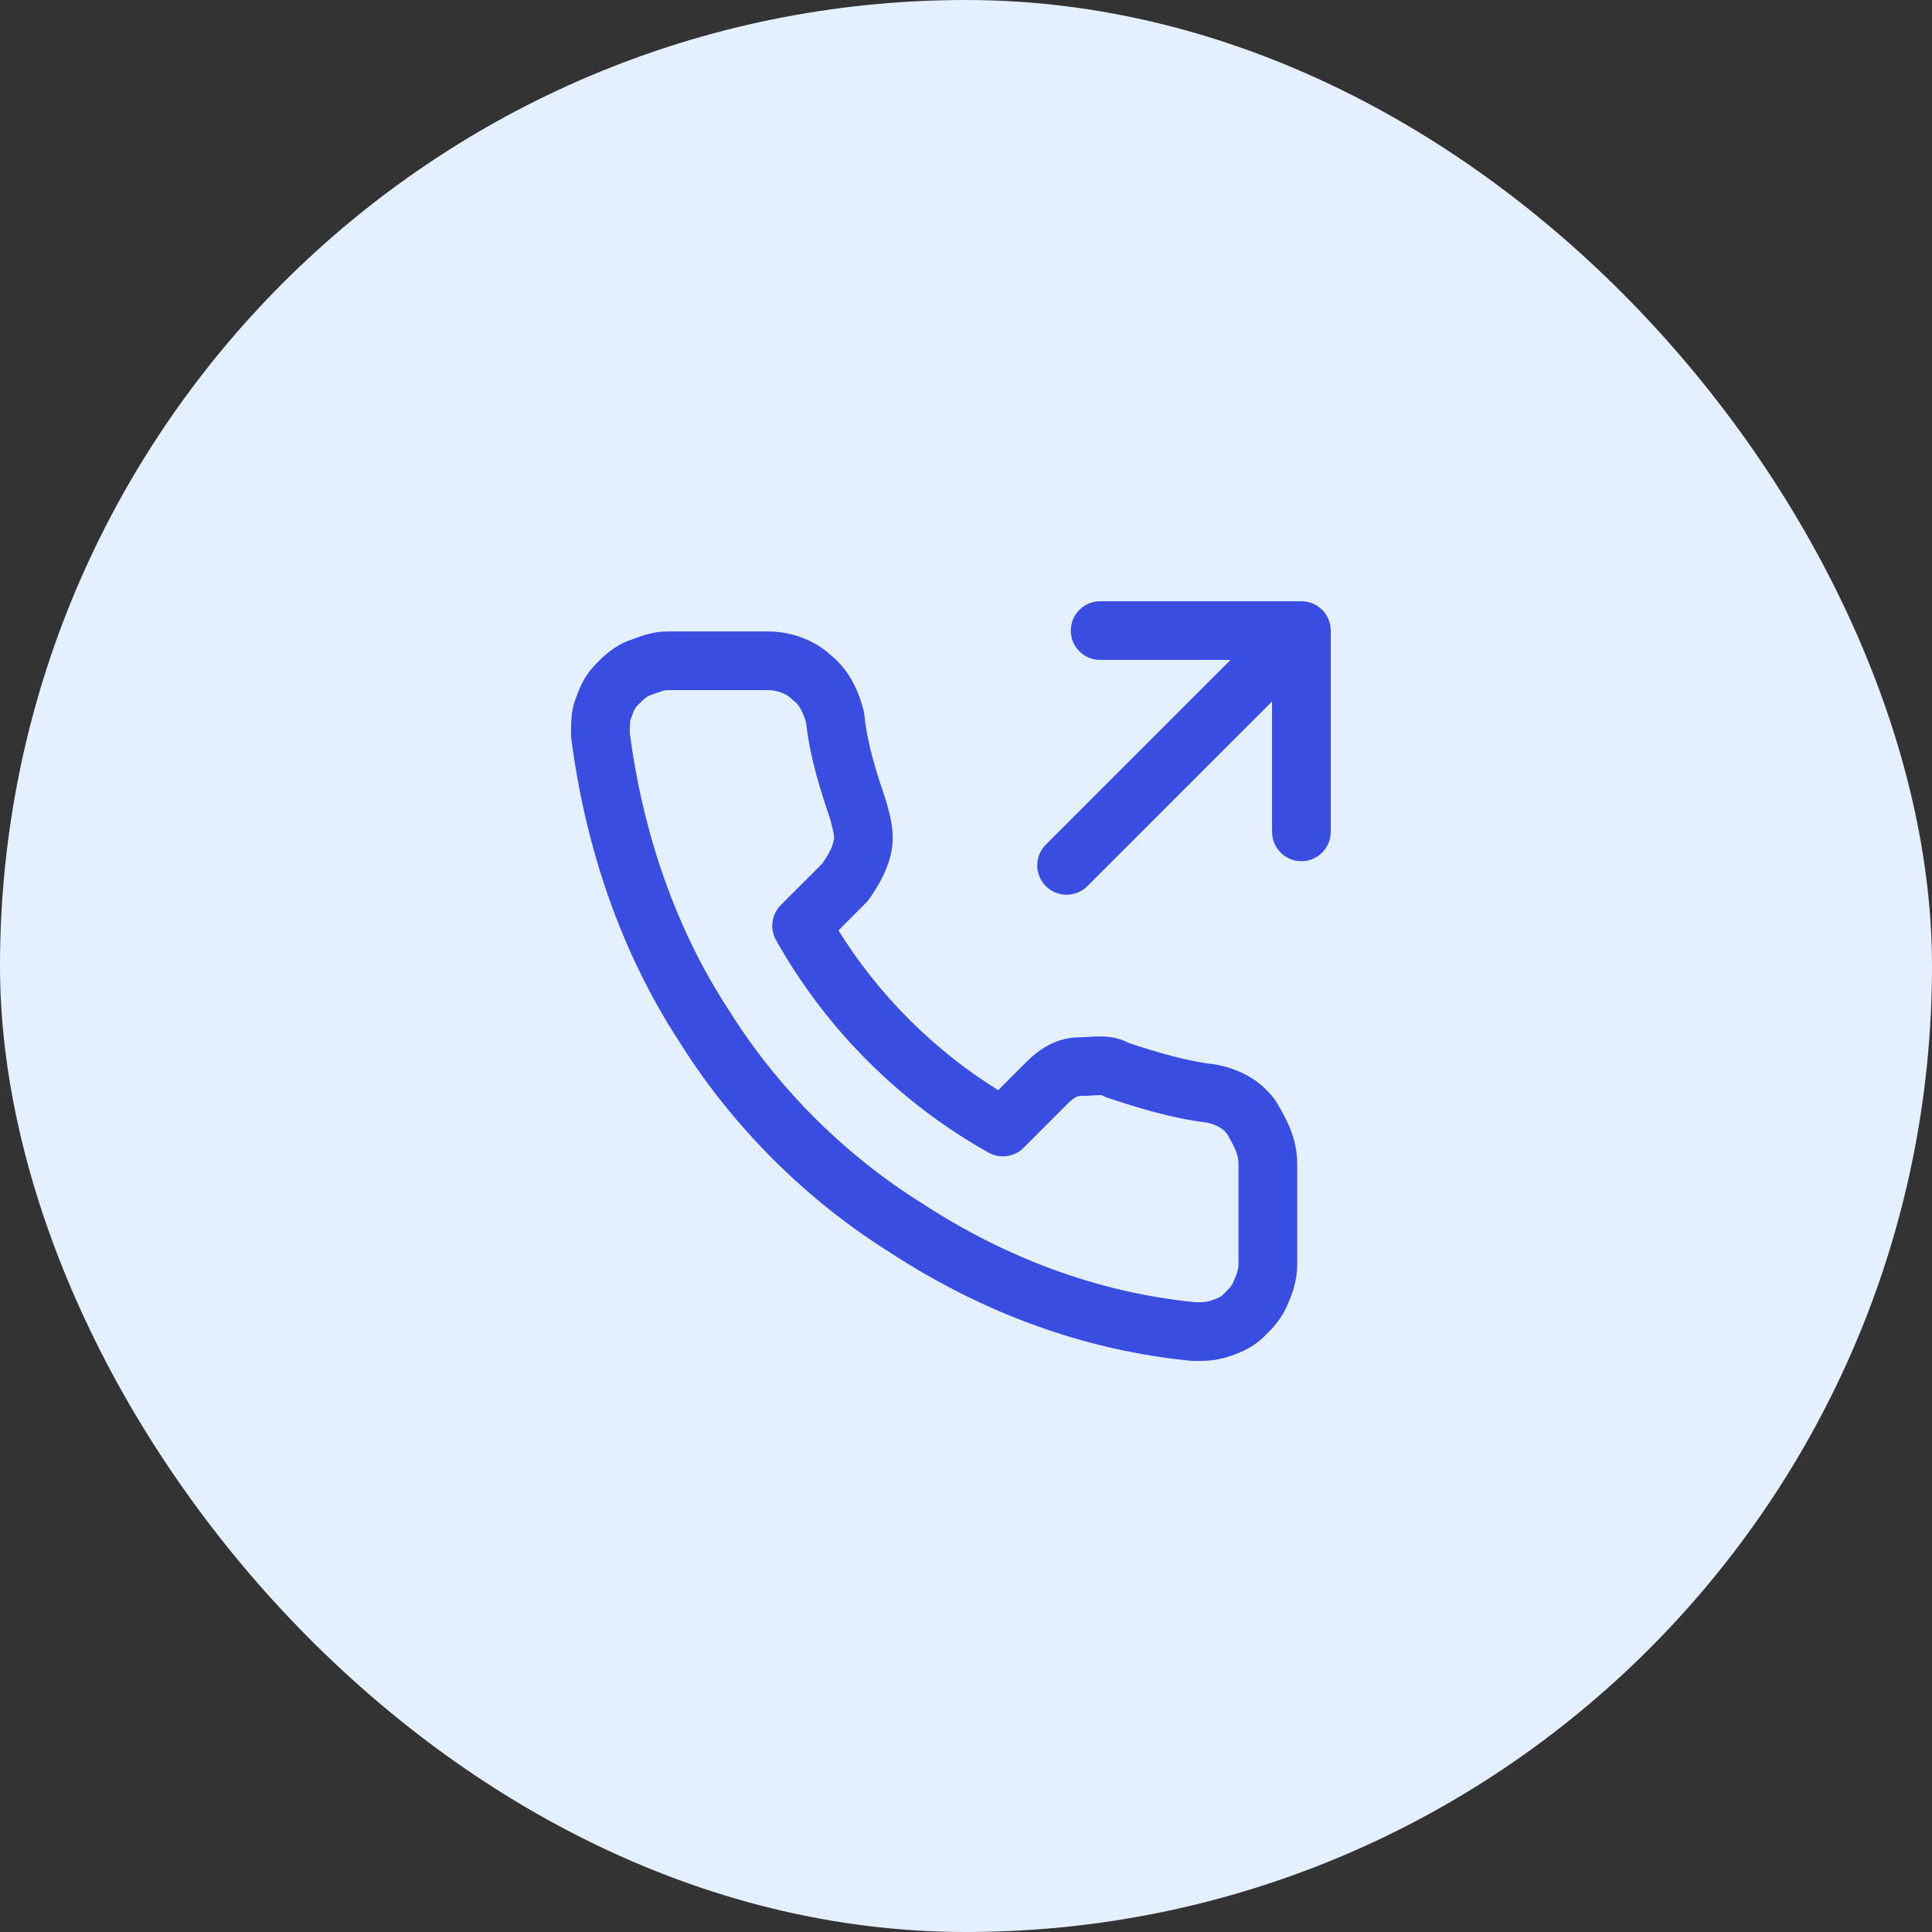 <svg width="48" height="48" viewBox="0 0 48 48" fill="none" xmlns="http://www.w3.org/2000/svg">
<rect x="0" y="0" width="48" height="48" fill="#333333" stroke="none"/>
<rect width="48" height="48" rx="24" fill="#E4EFFF"/>
<g clip-path="url(#clip0_401_6562)">
<path d="M26.604 15.667C26.604 15.264 26.93 14.938 27.333 14.938H32.333C32.432 14.938 32.526 14.957 32.612 14.993C32.695 15.027 32.773 15.078 32.842 15.145L32.855 15.158C32.983 15.289 33.062 15.469 33.062 15.667V20.667C33.062 21.069 32.736 21.396 32.333 21.396C31.93 21.396 31.604 21.069 31.604 20.667V17.427L27.015 22.016C26.73 22.3 26.269 22.3 25.984 22.016C25.699 21.731 25.699 21.269 25.984 20.984L30.572 16.396H27.333C26.93 16.396 26.604 16.069 26.604 15.667Z" fill="#394EE1"/>
<path fill-rule="evenodd" clip-rule="evenodd" d="M16.583 15.688C16.242 15.688 15.949 15.796 15.773 15.86C15.739 15.873 15.71 15.883 15.686 15.892C15.269 16.03 14.996 16.304 14.839 16.463L14.817 16.484C14.553 16.749 14.422 17.019 14.321 17.313C14.24 17.498 14.213 17.684 14.2 17.819C14.187 17.967 14.187 18.121 14.187 18.237L14.187 18.25C14.187 18.281 14.189 18.312 14.193 18.343C14.538 21.016 15.402 23.622 16.885 25.893C18.192 27.982 20.018 29.807 22.107 31.114C24.36 32.586 26.886 33.547 29.596 33.809C29.619 33.811 29.643 33.812 29.666 33.812L29.683 33.812C29.935 33.813 30.201 33.813 30.563 33.692C30.872 33.589 31.155 33.459 31.432 33.182L31.453 33.161C31.605 33.01 31.863 32.752 32.007 32.365C32.117 32.13 32.229 31.788 32.229 31.417V28.917C32.229 28.285 31.964 27.802 31.708 27.375C31.695 27.353 31.681 27.332 31.666 27.312C31.279 26.797 30.764 26.559 30.226 26.452C30.205 26.448 30.184 26.444 30.163 26.442C29.518 26.37 28.776 26.155 28.052 25.916C27.781 25.77 27.509 25.75 27.322 25.75C27.222 25.75 27.122 25.756 27.046 25.761L27.035 25.762C26.95 25.767 26.89 25.771 26.833 25.771C26.213 25.771 25.786 26.099 25.484 26.401L24.8 27.085C23.197 26.089 21.827 24.719 20.831 23.116L21.515 22.432C21.549 22.398 21.58 22.361 21.606 22.321L21.622 22.298C21.782 22.057 22.009 21.717 22.124 21.26C22.246 20.77 22.137 20.359 22.064 20.082C22.056 20.049 22.047 20.019 22.04 19.99C22.036 19.972 22.03 19.954 22.025 19.936C21.771 19.176 21.549 18.501 21.475 17.761C21.471 17.726 21.465 17.691 21.457 17.657C21.364 17.284 21.152 16.685 20.645 16.282C20.242 15.902 19.651 15.688 19.083 15.688H16.583ZM16.147 17.275C16.207 17.255 16.265 17.234 16.311 17.218L16.336 17.209C16.39 17.19 16.427 17.177 16.459 17.167C16.515 17.151 16.547 17.146 16.583 17.146H19.083C19.33 17.146 19.553 17.252 19.651 17.349C19.675 17.373 19.701 17.396 19.729 17.417C19.787 17.46 19.849 17.533 19.907 17.643C19.959 17.74 19.999 17.851 20.03 17.964C20.127 18.855 20.392 19.651 20.632 20.369L20.632 20.371L20.635 20.381C20.725 20.741 20.738 20.791 20.709 20.907C20.664 21.086 20.58 21.23 20.432 21.453L19.401 22.484C19.17 22.715 19.12 23.071 19.28 23.356C20.512 25.557 22.359 27.404 24.56 28.636C24.845 28.796 25.201 28.747 25.432 28.516L26.515 27.432C26.615 27.332 26.683 27.282 26.731 27.257C26.769 27.236 26.797 27.229 26.833 27.229C26.941 27.229 27.045 27.223 27.123 27.218L27.128 27.217C27.215 27.212 27.272 27.208 27.322 27.208C27.349 27.208 27.366 27.209 27.378 27.21C27.422 27.237 27.47 27.259 27.519 27.275C28.262 27.523 29.144 27.791 29.968 27.887C30.228 27.943 30.372 28.03 30.48 28.162C30.705 28.543 30.77 28.721 30.77 28.917V31.417C30.77 31.463 30.762 31.523 30.744 31.589C30.726 31.656 30.702 31.715 30.681 31.757C30.665 31.788 30.652 31.82 30.641 31.853C30.62 31.917 30.58 31.971 30.401 32.151C30.343 32.208 30.293 32.245 30.102 32.308C29.98 32.349 29.916 32.354 29.702 32.354C27.261 32.112 24.967 31.242 22.899 29.89L22.886 29.882C20.98 28.69 19.309 27.02 18.118 25.113L18.11 25.101C16.77 23.052 15.971 20.678 15.645 18.203C15.646 18.095 15.647 18.018 15.653 17.951C15.656 17.917 15.659 17.898 15.661 17.89C15.673 17.865 15.683 17.84 15.691 17.814C15.755 17.623 15.791 17.573 15.848 17.516C16.028 17.336 16.083 17.297 16.147 17.275Z" fill="#394EE1"/>
</g>
<defs>
<clipPath id="clip0_401_6562">
<rect width="20" height="20" fill="white" transform="translate(14 14)"/>
</clipPath>
</defs>
</svg>
